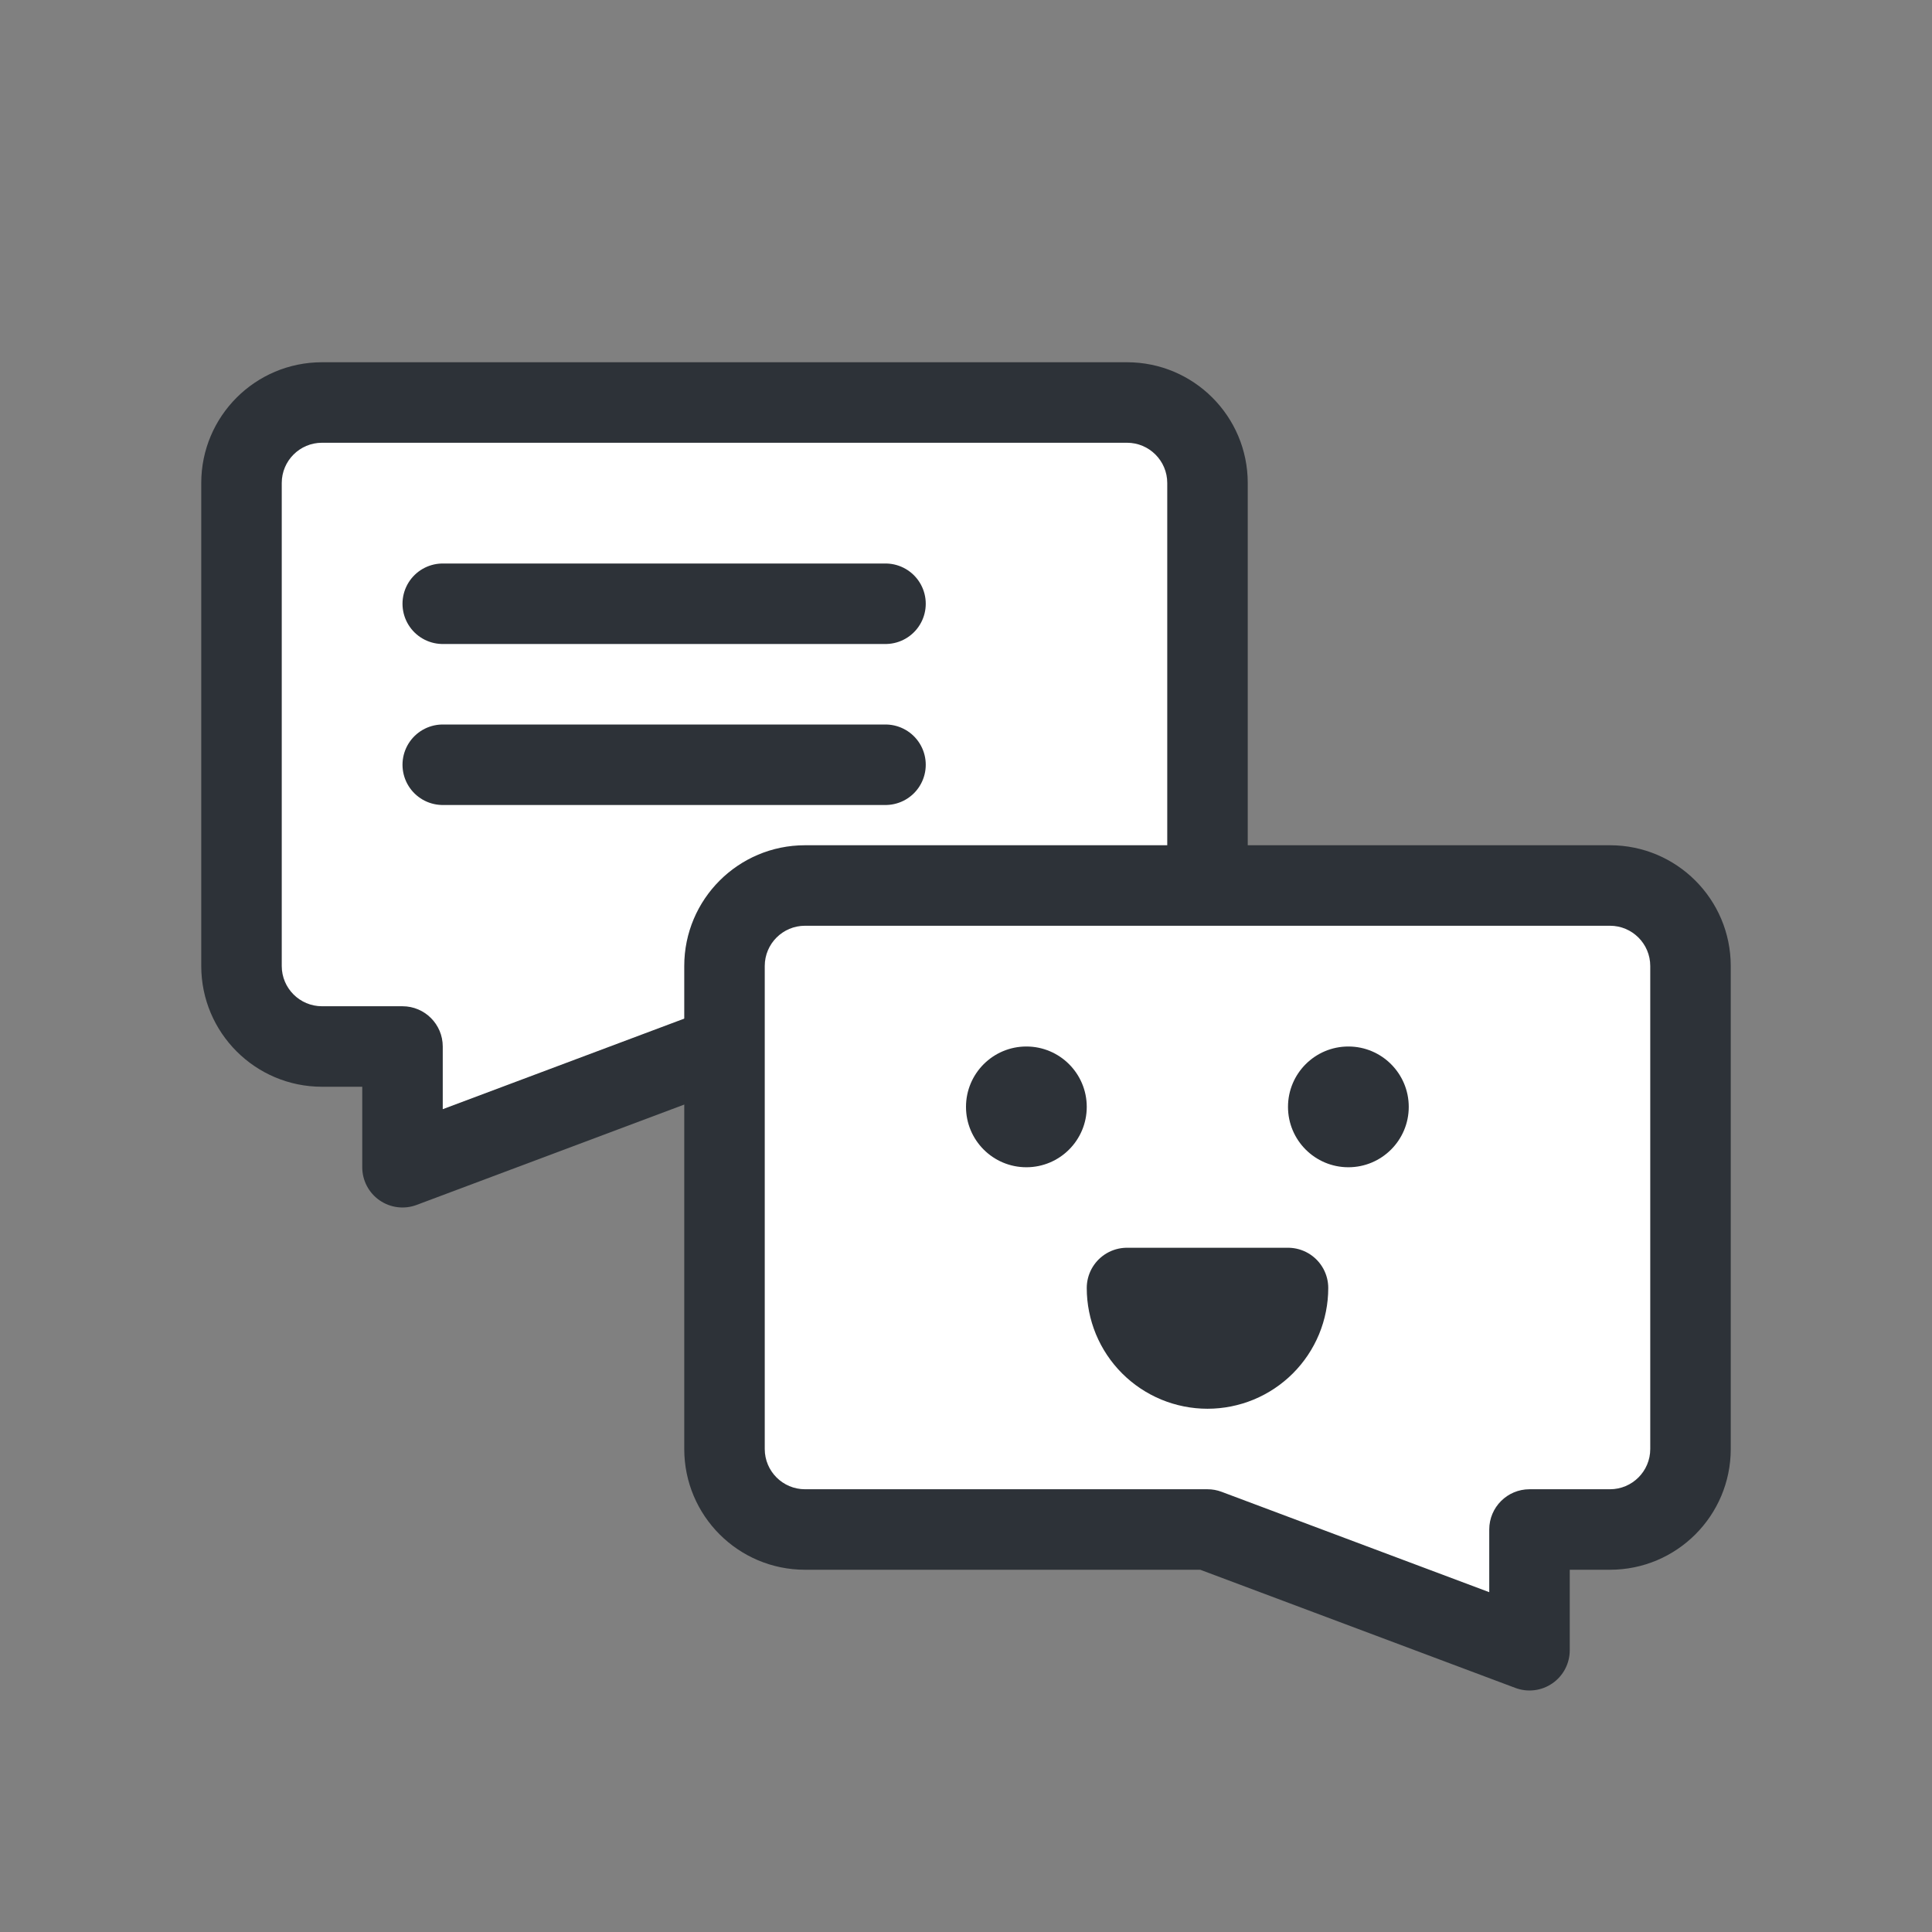 <svg width="60" height="60" viewBox="0 0 60 60" fill="none" xmlns="http://www.w3.org/2000/svg">
<rect x="0" y="0" width="60" height="60" fill="#808080" stroke="none"/>
<path fill-rule="evenodd" clip-rule="evenodd" d="M35 12.5C36.381 12.5 37.5 13.619 37.5 15V30C37.5 31.381 36.381 32.5 35 32.5H22.5L12.5 36.25V32.5H10C8.619 32.5 7.5 31.381 7.5 30V15C7.5 13.619 8.619 12.5 10 12.5H35Z" fill="white"/>
<path d="M22.5 32.5L22.061 31.33C22.201 31.277 22.35 31.25 22.5 31.25V32.5ZM12.5 36.25L12.939 37.42C12.555 37.564 12.125 37.511 11.788 37.277C11.451 37.044 11.25 36.66 11.25 36.25H12.5ZM12.5 32.5V31.25C13.19 31.25 13.75 31.81 13.75 32.5H12.5ZM36.25 15C36.25 14.31 35.69 13.75 35 13.75V11.25C37.071 11.25 38.75 12.929 38.75 15H36.25ZM36.25 30V15H38.75V30H36.25ZM35 31.25C35.69 31.25 36.25 30.69 36.25 30H38.75C38.75 32.071 37.071 33.75 35 33.75V31.25ZM22.5 31.25H35V33.75H22.5V31.25ZM12.061 35.08L22.061 31.33L22.939 33.67L12.939 37.42L12.061 35.08ZM13.75 32.5V36.25H11.25V32.5H13.75ZM10 31.25H12.5V33.75H10V31.25ZM8.75 30C8.75 30.69 9.31 31.25 10 31.25V33.75C7.929 33.75 6.25 32.071 6.25 30H8.75ZM8.75 15V30H6.25V15H8.75ZM10 13.75C9.31 13.75 8.75 14.31 8.75 15H6.25C6.25 12.929 7.929 11.25 10 11.25V13.75ZM35 13.75H10V11.25H35V13.75Z" fill="#2D3238"/>
<path fill-rule="evenodd" clip-rule="evenodd" d="M25 27.5C23.619 27.5 22.5 28.619 22.5 30V45C22.5 46.381 23.619 47.5 25 47.5H37.5L47.5 51.25V47.5H50C51.381 47.5 52.5 46.381 52.5 45V30C52.5 28.619 51.381 27.5 50 27.5H25Z" fill="white"/>
<path d="M37.5 47.5L37.939 46.33C37.799 46.277 37.65 46.25 37.5 46.25V47.5ZM47.5 51.25L47.061 52.42C47.445 52.564 47.875 52.511 48.212 52.277C48.549 52.044 48.75 51.66 48.75 51.25H47.5ZM47.5 47.5V46.25C46.81 46.25 46.25 46.81 46.25 47.5H47.5ZM23.75 30C23.75 29.31 24.31 28.75 25 28.75V26.25C22.929 26.25 21.25 27.929 21.25 30H23.75ZM23.75 45V30H21.25V45H23.75ZM25 46.25C24.31 46.25 23.75 45.69 23.75 45H21.25C21.25 47.071 22.929 48.75 25 48.75V46.25ZM37.5 46.25H25V48.75H37.5V46.25ZM47.939 50.08L37.939 46.33L37.061 48.67L47.061 52.42L47.939 50.08ZM46.25 47.5V51.25H48.75V47.5H46.25ZM50 46.25H47.5V48.75H50V46.25ZM51.25 45C51.25 45.69 50.69 46.25 50 46.25V48.75C52.071 48.75 53.75 47.071 53.75 45H51.25ZM51.25 30V45H53.75V30H51.25ZM50 28.75C50.69 28.75 51.25 29.31 51.25 30H53.75C53.75 27.929 52.071 26.25 50 26.25V28.75ZM25 28.75H50V26.25H25V28.75Z" fill="#2D3238"/>
<path d="M13.75 18.75H27.5" stroke="#2D3238" stroke-width="2.5" stroke-linecap="round" stroke-linejoin="round"/>
<path d="M13.75 23.75H27.5" stroke="#2D3238" stroke-width="2.5" stroke-linecap="round" stroke-linejoin="round"/>
<path d="M35 40C35 40.328 35.065 40.653 35.19 40.957C35.316 41.26 35.5 41.536 35.732 41.768C35.964 42 36.24 42.184 36.543 42.31C36.847 42.435 37.172 42.5 37.5 42.5C37.828 42.5 38.153 42.435 38.457 42.31C38.76 42.184 39.036 42 39.268 41.768C39.5 41.536 39.684 41.26 39.81 40.957C39.935 40.653 40 40.328 40 40L37.5 40L35 40Z" fill="#2D3238" stroke="#2D3238" stroke-width="2.5" stroke-linejoin="round"/>
<circle cx="31.875" cy="34.375" r="1.875" fill="#2D3238"/>
<circle cx="41.875" cy="34.375" r="1.875" fill="#2D3238"/>
</svg>
